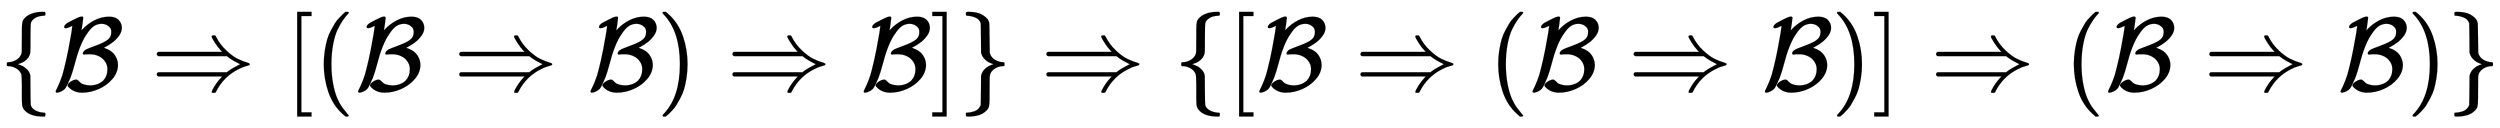 <svg xmlns:xlink="http://www.w3.org/1999/xlink" width="55.468ex" height="2.843ex" style="vertical-align: -0.838ex;" viewBox="0 -863.1 23881.9 1223.9" role="img" focusable="false" xmlns="http://www.w3.org/2000/svg" aria-labelledby="MathJax-SVG-1-Title">
<title id="MathJax-SVG-1-Title">{\displaystyle \{{\mathcal {B}}\Rightarrow [({\mathcal {B}}\Rightarrow {\mathcal {B}})\Rightarrow {\mathcal {B}}]\}\Rightarrow \{[{\mathcal {B}}\Rightarrow ({\mathcal {B}}\Rightarrow {\mathcal {B}})]\Rightarrow ({\mathcal {B}}\Rightarrow {\mathcal {B}})\}}</title>
<defs aria-hidden="true">
<path stroke-width="1" id="E1-MJMAIN-7B" d="M434 -231Q434 -244 428 -250H410Q281 -250 230 -184Q225 -177 222 -172T217 -161T213 -148T211 -133T210 -111T209 -84T209 -47T209 0Q209 21 209 53Q208 142 204 153Q203 154 203 155Q189 191 153 211T82 231Q71 231 68 234T65 250T68 266T82 269Q116 269 152 289T203 345Q208 356 208 377T209 529V579Q209 634 215 656T244 698Q270 724 324 740Q361 748 377 749Q379 749 390 749T408 750H428Q434 744 434 732Q434 719 431 716Q429 713 415 713Q362 710 332 689T296 647Q291 634 291 499V417Q291 370 288 353T271 314Q240 271 184 255L170 250L184 245Q202 239 220 230T262 196T290 137Q291 131 291 1Q291 -134 296 -147Q306 -174 339 -192T415 -213Q429 -213 431 -216Q434 -219 434 -231Z"></path>
<path stroke-width="1" id="E1-MJCAL-42" d="M304 342Q292 342 292 353Q292 372 323 391Q331 396 417 428T533 487Q563 512 563 555V562Q563 575 557 589T530 618T475 636Q429 636 396 613T330 539Q263 446 210 238Q196 183 173 120Q135 31 121 16Q108 1 85 -10T47 -22T32 -10Q32 -5 44 18T77 93T112 206Q135 296 154 395T182 550T191 615Q191 616 190 616Q188 616 179 611T157 601T131 594Q113 594 113 605Q113 623 144 644Q154 650 205 676T267 703Q277 705 279 705Q295 705 295 693Q295 686 288 635T278 575Q278 572 287 582Q336 635 402 669T540 704Q603 704 633 673T664 599Q664 559 638 523T580 462Q553 440 504 413L491 407L504 402Q566 381 596 338T627 244Q627 172 575 110T444 13T284 -22Q208 -22 158 28Q144 42 146 50Q150 67 178 85T230 103Q236 103 246 95T267 75T302 56T357 47Q436 47 486 93Q526 136 526 198V210Q526 228 518 249T491 292T436 330T350 345Q335 345 321 344T304 342Z"></path>
<path stroke-width="1" id="E1-MJMAIN-21D2" d="M580 514Q580 525 596 525Q601 525 604 525T609 525T613 524T615 523T617 520T619 517T622 512Q659 438 720 381T831 300T927 263Q944 258 944 250T935 239T898 228T840 204Q696 134 622 -12Q618 -21 615 -22T600 -24Q580 -24 580 -17Q580 -13 585 0Q620 69 671 123L681 133H70Q56 140 56 153Q56 168 72 173H725L735 181Q774 211 852 250Q851 251 834 259T789 283T735 319L725 327H72Q56 332 56 347Q56 360 70 367H681L671 377Q638 412 609 458T580 514Z"></path>
<path stroke-width="1" id="E1-MJMAIN-5B" d="M118 -250V750H255V710H158V-210H255V-250H118Z"></path>
<path stroke-width="1" id="E1-MJMAIN-28" d="M94 250Q94 319 104 381T127 488T164 576T202 643T244 695T277 729T302 750H315H319Q333 750 333 741Q333 738 316 720T275 667T226 581T184 443T167 250T184 58T225 -81T274 -167T316 -220T333 -241Q333 -250 318 -250H315H302L274 -226Q180 -141 137 -14T94 250Z"></path>
<path stroke-width="1" id="E1-MJMAIN-29" d="M60 749L64 750Q69 750 74 750H86L114 726Q208 641 251 514T294 250Q294 182 284 119T261 12T224 -76T186 -143T145 -194T113 -227T90 -246Q87 -249 86 -250H74Q66 -250 63 -250T58 -247T55 -238Q56 -237 66 -225Q221 -64 221 250T66 725Q56 737 55 738Q55 746 60 749Z"></path>
<path stroke-width="1" id="E1-MJMAIN-5D" d="M22 710V750H159V-250H22V-210H119V710H22Z"></path>
<path stroke-width="1" id="E1-MJMAIN-7D" d="M65 731Q65 745 68 747T88 750Q171 750 216 725T279 670Q288 649 289 635T291 501Q292 362 293 357Q306 312 345 291T417 269Q428 269 431 266T434 250T431 234T417 231Q380 231 345 210T298 157Q293 143 292 121T291 -28V-79Q291 -134 285 -156T256 -198Q202 -250 89 -250Q71 -250 68 -247T65 -230Q65 -224 65 -223T66 -218T69 -214T77 -213Q91 -213 108 -210T146 -200T183 -177T207 -139Q208 -134 209 3L210 139Q223 196 280 230Q315 247 330 250Q305 257 280 270Q225 304 212 352L210 362L209 498Q208 635 207 640Q195 680 154 696T77 713Q68 713 67 716T65 731Z"></path>
</defs>
<g stroke="currentColor" fill="currentColor" stroke-width="0" transform="matrix(1 0 0 -1 0 0)" aria-hidden="true">
 <use xlink:href="#E1-MJMAIN-7B" x="0" y="0"></use>
 <use xlink:href="#E1-MJCAL-42" x="500" y="0"></use>
 <use xlink:href="#E1-MJMAIN-21D2" x="1442" y="0"></use>
 <use xlink:href="#E1-MJMAIN-5B" x="2721" y="0"></use>
 <use xlink:href="#E1-MJMAIN-28" x="2999" y="0"></use>
 <use xlink:href="#E1-MJCAL-42" x="3389" y="0"></use>
 <use xlink:href="#E1-MJMAIN-21D2" x="4331" y="0"></use>
 <use xlink:href="#E1-MJCAL-42" x="5609" y="0"></use>
 <use xlink:href="#E1-MJMAIN-29" x="6274" y="0"></use>
 <use xlink:href="#E1-MJMAIN-21D2" x="6941" y="0"></use>
 <use xlink:href="#E1-MJCAL-42" x="8219" y="0"></use>
 <use xlink:href="#E1-MJMAIN-5D" x="8884" y="0"></use>
 <use xlink:href="#E1-MJMAIN-7D" x="9162" y="0"></use>
 <use xlink:href="#E1-MJMAIN-21D2" x="9940" y="0"></use>
 <use xlink:href="#E1-MJMAIN-7B" x="11219" y="0"></use>
 <use xlink:href="#E1-MJMAIN-5B" x="11719" y="0"></use>
 <use xlink:href="#E1-MJCAL-42" x="11998" y="0"></use>
 <use xlink:href="#E1-MJMAIN-21D2" x="12940" y="0"></use>
 <use xlink:href="#E1-MJMAIN-28" x="14218" y="0"></use>
 <use xlink:href="#E1-MJCAL-42" x="14608" y="0"></use>
 <use xlink:href="#E1-MJMAIN-21D2" x="15550" y="0"></use>
 <use xlink:href="#E1-MJCAL-42" x="16828" y="0"></use>
 <use xlink:href="#E1-MJMAIN-29" x="17493" y="0"></use>
 <use xlink:href="#E1-MJMAIN-5D" x="17882" y="0"></use>
 <use xlink:href="#E1-MJMAIN-21D2" x="18439" y="0"></use>
 <use xlink:href="#E1-MJMAIN-28" x="19717" y="0"></use>
 <use xlink:href="#E1-MJCAL-42" x="20106" y="0"></use>
 <use xlink:href="#E1-MJMAIN-21D2" x="21049" y="0"></use>
 <use xlink:href="#E1-MJCAL-42" x="22327" y="0"></use>
 <use xlink:href="#E1-MJMAIN-29" x="22991" y="0"></use>
 <use xlink:href="#E1-MJMAIN-7D" x="23381" y="0"></use>
</g>
</svg>